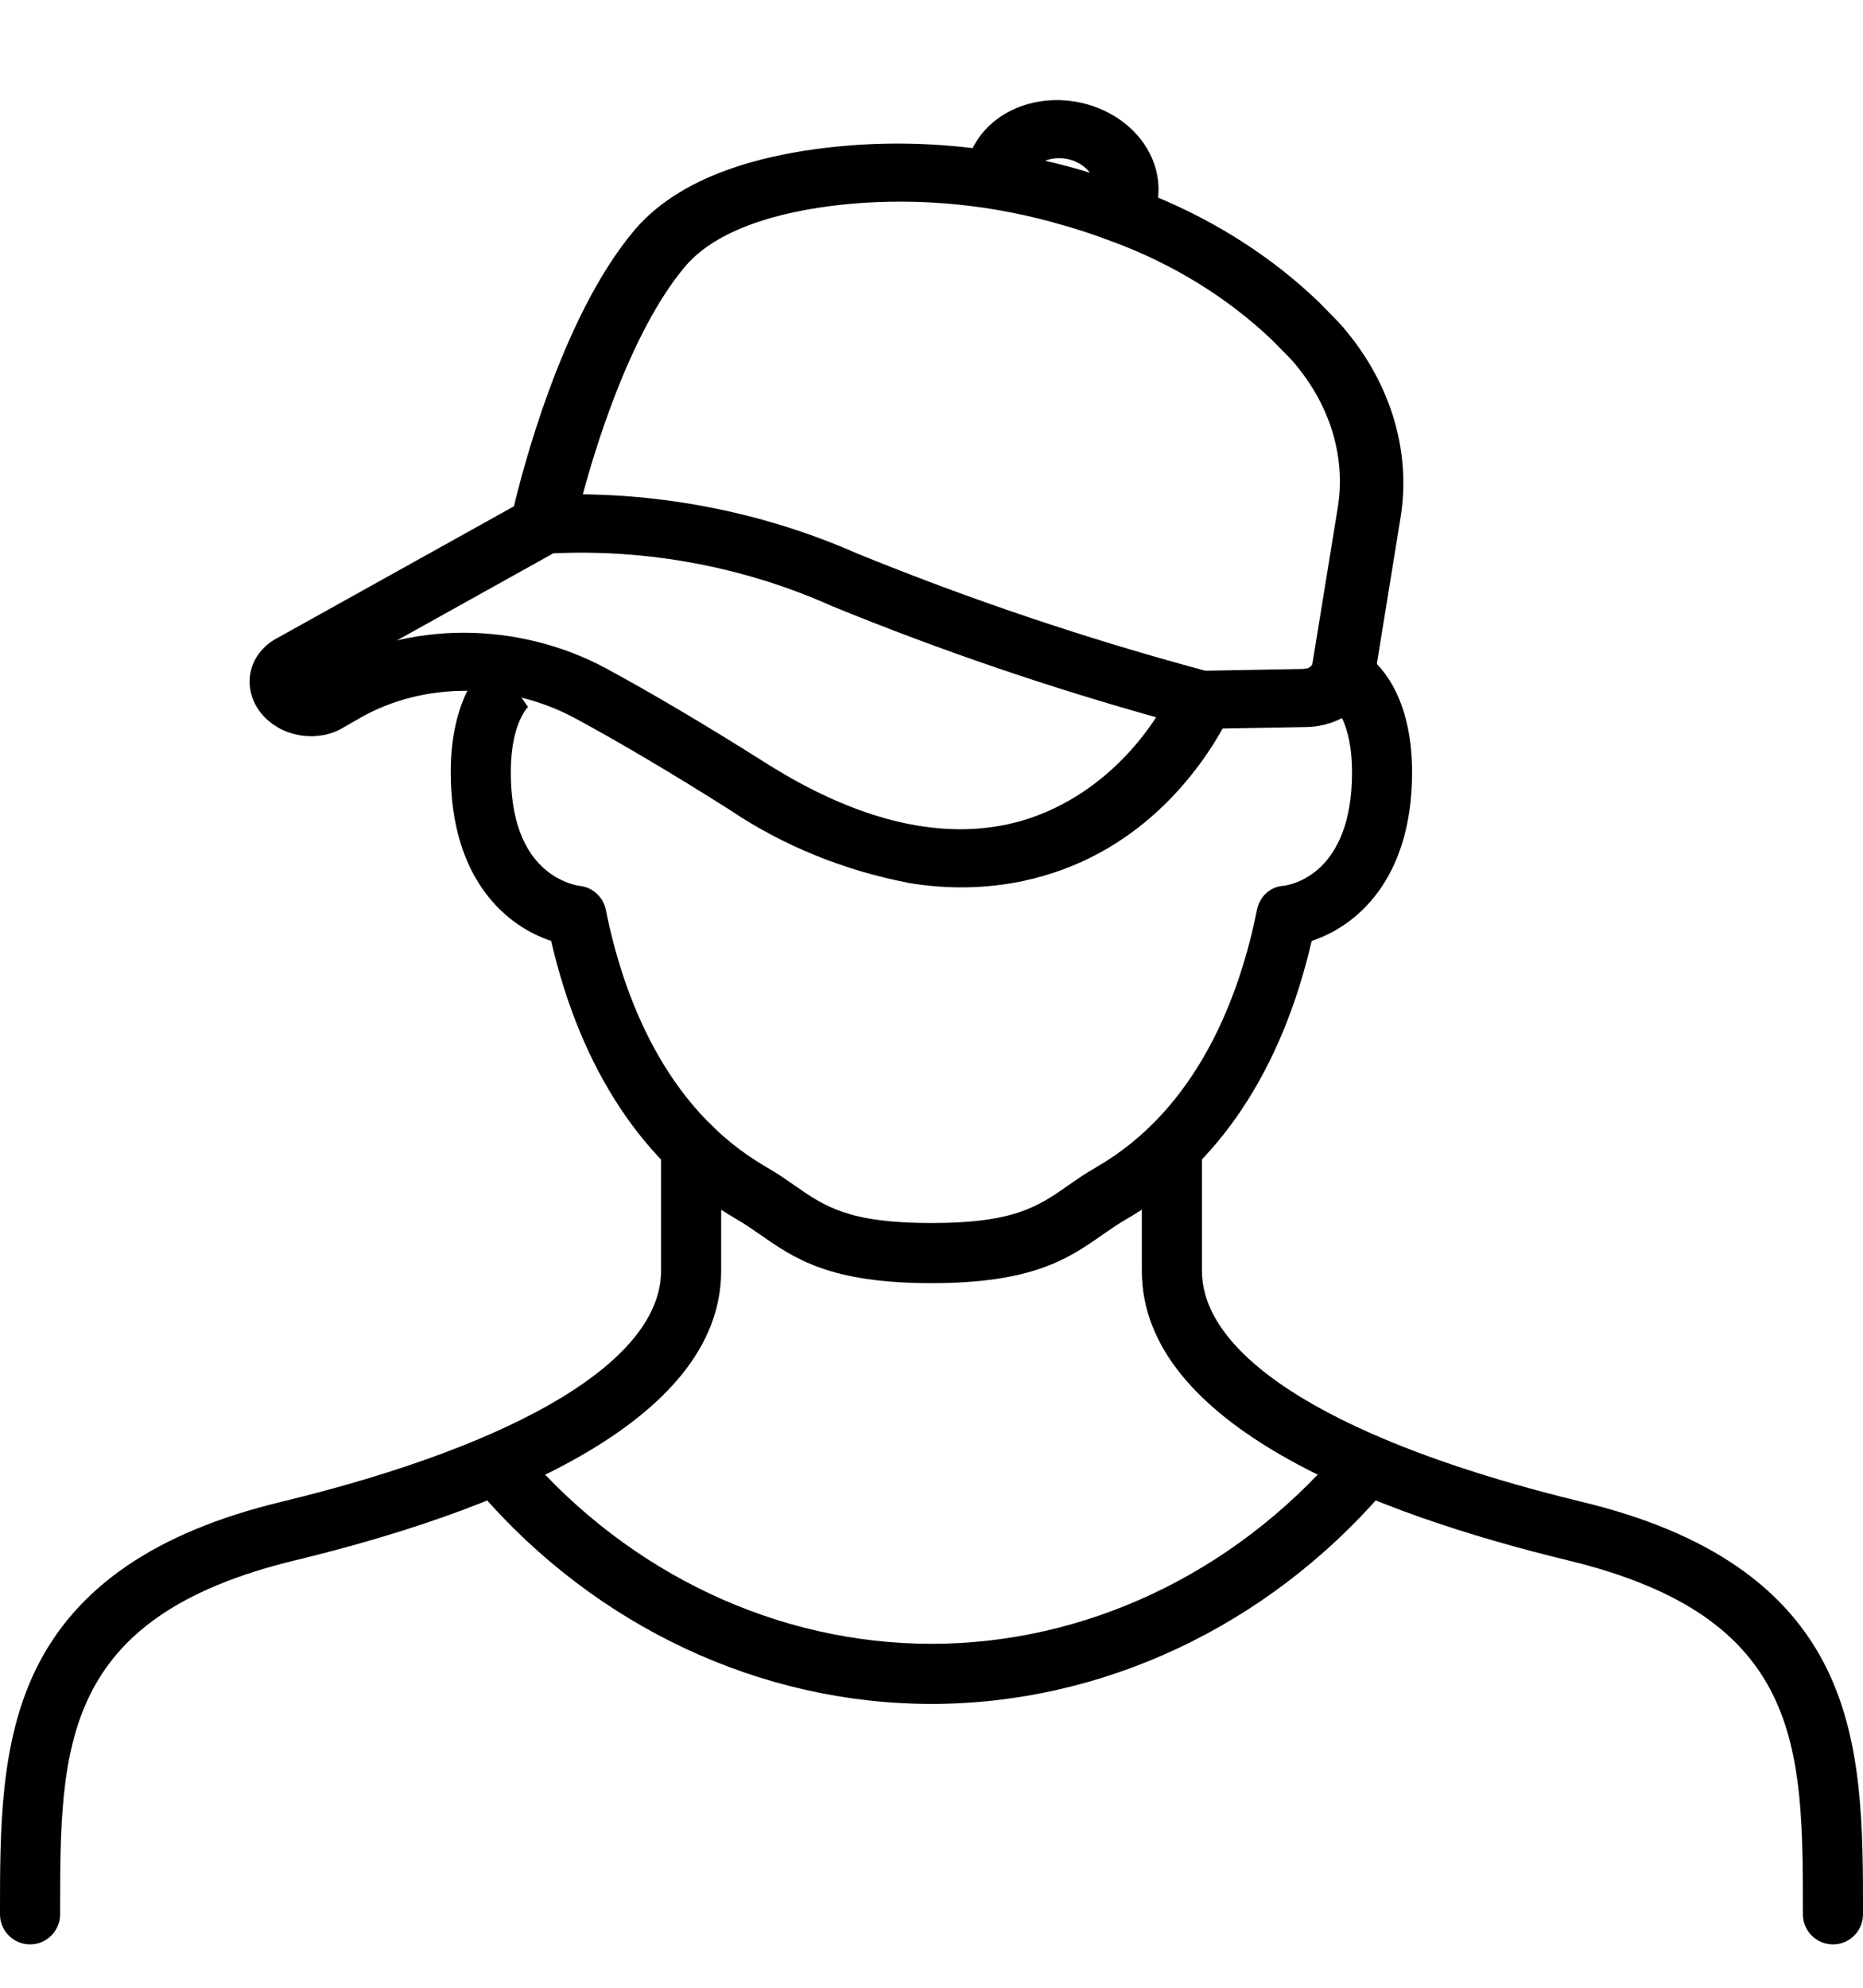 <svg width="30" height="32" viewBox="0 0 30 32" fill="none" xmlns="http://www.w3.org/2000/svg">
<path d="M15 20.657C13.364 20.657 12.798 20.263 12.25 19.882C12.119 19.791 11.995 19.705 11.855 19.624C10.382 18.774 9.356 17.23 8.875 15.147C8.175 14.919 7.258 14.175 7.258 12.431C7.258 11.096 7.88 10.629 7.952 10.581L8.5 11.378C8.5 11.378 8.507 11.373 8.518 11.364C8.515 11.366 8.225 11.624 8.225 12.431C8.225 13.179 8.423 13.715 8.812 14.024C9.068 14.227 9.322 14.26 9.324 14.26C9.538 14.279 9.714 14.437 9.756 14.648C10.03 16.014 10.699 17.84 12.337 18.786C12.513 18.887 12.66 18.989 12.801 19.088C13.284 19.423 13.665 19.689 14.999 19.689C16.332 19.689 16.714 19.423 17.197 19.087C17.338 18.988 17.485 18.887 17.66 18.786C19.298 17.84 19.967 16.013 20.241 14.648C20.284 14.433 20.452 14.274 20.67 14.26C20.801 14.244 21.772 14.065 21.772 12.431C21.772 11.624 21.482 11.366 21.479 11.364C21.49 11.374 21.498 11.378 21.498 11.378L22.046 10.581C22.116 10.63 22.739 11.096 22.739 12.431C22.739 14.175 21.822 14.919 21.122 15.147C20.641 17.23 19.615 18.774 18.143 19.624C18.002 19.705 17.879 19.791 17.748 19.882C17.201 20.263 16.634 20.657 14.997 20.657H15Z" fill="black"/>
<path d="M29.516 31.302C29.248 31.302 29.032 31.085 29.032 30.818V30.791C29.032 28.133 29.032 26.033 25.246 25.119C22.116 24.36 18.387 22.937 18.387 20.458V18.469C18.387 18.202 18.603 17.985 18.871 17.985C19.138 17.985 19.355 18.202 19.355 18.469V20.458C19.355 21.88 21.584 23.236 25.474 24.178C27.493 24.665 28.788 25.554 29.433 26.896C30 28.075 30 29.456 30 30.792V30.818C30 31.086 29.784 31.302 29.516 31.302L29.516 31.302Z" fill="black"/>
<path d="M0.484 31.302C0.217 31.302 0 31.085 0 30.818V30.791C0 29.456 0 28.075 0.567 26.895C1.213 25.554 2.508 24.665 4.527 24.178C8.415 23.236 10.645 21.88 10.645 20.458V18.469C10.645 18.202 10.862 17.985 11.129 17.985C11.396 17.985 11.613 18.202 11.613 18.469V20.458C11.613 22.937 7.883 24.361 4.754 25.119C0.968 26.033 0.968 28.133 0.968 30.791V30.818C0.968 31.085 0.751 31.302 0.484 31.302Z" fill="black"/>
<path d="M14.999 27.431C12.247 27.431 9.595 26.186 7.723 24.017C7.548 23.814 7.571 23.509 7.773 23.335C7.975 23.16 8.281 23.183 8.455 23.385C10.144 25.341 12.528 26.463 14.999 26.463C17.469 26.463 19.85 25.341 21.543 23.384C21.718 23.182 22.023 23.16 22.225 23.335C22.427 23.509 22.45 23.815 22.275 24.017C20.398 26.186 17.746 27.431 14.999 27.431Z" fill="black"/>
<path d="M17.405 1.756C17.76 1.839 18.076 2.032 18.288 2.301C18.5 2.571 18.593 2.899 18.542 3.218C18.541 3.226 18.537 3.235 18.536 3.243C19.531 3.649 20.427 4.223 21.165 4.932L21.48 5.253L21.481 5.254C21.875 5.69 22.164 6.187 22.332 6.716C22.5 7.244 22.541 7.792 22.453 8.325L22.047 10.83C22.01 11.047 21.889 11.241 21.706 11.381C21.523 11.52 21.29 11.598 21.046 11.604L21.045 11.604L19.63 11.629C19.228 12.361 18.268 13.7 16.457 14.084L16.456 14.085C15.873 14.207 15.26 14.218 14.66 14.117L14.658 14.116C13.631 13.921 12.657 13.526 11.815 12.96L11.815 12.959C10.875 12.365 10.032 11.866 9.309 11.475C8.762 11.18 8.135 11.022 7.504 11.021C6.872 11.02 6.265 11.176 5.754 11.468L5.46 11.637C5.368 11.69 5.265 11.725 5.157 11.741C5.049 11.758 4.937 11.756 4.828 11.735C4.72 11.715 4.615 11.677 4.521 11.622C4.427 11.567 4.344 11.497 4.279 11.415C4.214 11.333 4.167 11.24 4.141 11.142C4.116 11.044 4.112 10.942 4.132 10.844C4.152 10.745 4.195 10.652 4.258 10.571C4.32 10.49 4.399 10.422 4.492 10.371L8.363 8.217C8.436 7.906 8.625 7.163 8.931 6.328C9.252 5.452 9.706 4.463 10.299 3.762L10.3 3.762C10.691 3.303 11.247 2.999 11.832 2.799C12.417 2.599 13.039 2.5 13.566 2.452C14.28 2.386 15.005 2.401 15.723 2.493C15.838 2.219 16.061 1.993 16.353 1.856C16.671 1.707 17.047 1.673 17.405 1.756ZM13.416 9.656C12.002 9.027 10.434 8.734 8.882 8.809L4.946 11L4.945 10.998C4.943 10.999 4.942 11 4.942 11.001C4.942 11.002 4.943 11.004 4.946 11.007L4.972 11.018C4.983 11.019 4.992 11.017 4.998 11.014L5.292 10.845C5.933 10.479 6.691 10.285 7.475 10.286C8.258 10.288 9.036 10.483 9.716 10.85C10.458 11.252 11.32 11.762 12.277 12.367C13.734 13.288 15.064 13.618 16.237 13.37C17.252 13.155 18.176 12.464 18.774 11.487C16.949 10.981 15.159 10.371 13.419 9.658L13.416 9.656ZM17.156 3.532C16.03 3.199 14.843 3.079 13.683 3.182C13.223 3.224 12.69 3.308 12.197 3.471C11.702 3.634 11.256 3.873 10.961 4.22C10.495 4.77 10.112 5.553 9.819 6.306C9.554 6.986 9.366 7.636 9.255 8.057C10.8 8.057 12.342 8.378 13.749 8.996L13.748 8.996C15.582 9.745 17.47 10.38 19.397 10.898L20.994 10.869L21.085 10.854C21.113 10.844 21.138 10.83 21.159 10.814C21.201 10.782 21.226 10.74 21.233 10.697L21.64 8.193C21.711 7.764 21.678 7.322 21.543 6.894C21.408 6.467 21.173 6.061 20.852 5.705L20.549 5.398C19.819 4.703 18.919 4.15 17.917 3.784L17.915 3.784C17.667 3.689 17.414 3.605 17.157 3.532L17.156 3.532ZM17.079 2.447C16.956 2.443 16.837 2.469 16.736 2.52L16.736 2.521C16.675 2.552 16.622 2.59 16.58 2.635C16.85 2.692 17.119 2.757 17.383 2.834L17.724 2.941C17.715 2.886 17.697 2.831 17.668 2.778C17.615 2.686 17.533 2.604 17.428 2.545C17.324 2.485 17.203 2.451 17.079 2.447Z" fill="black" stroke="black" stroke-width="0.2"/>
</svg>
